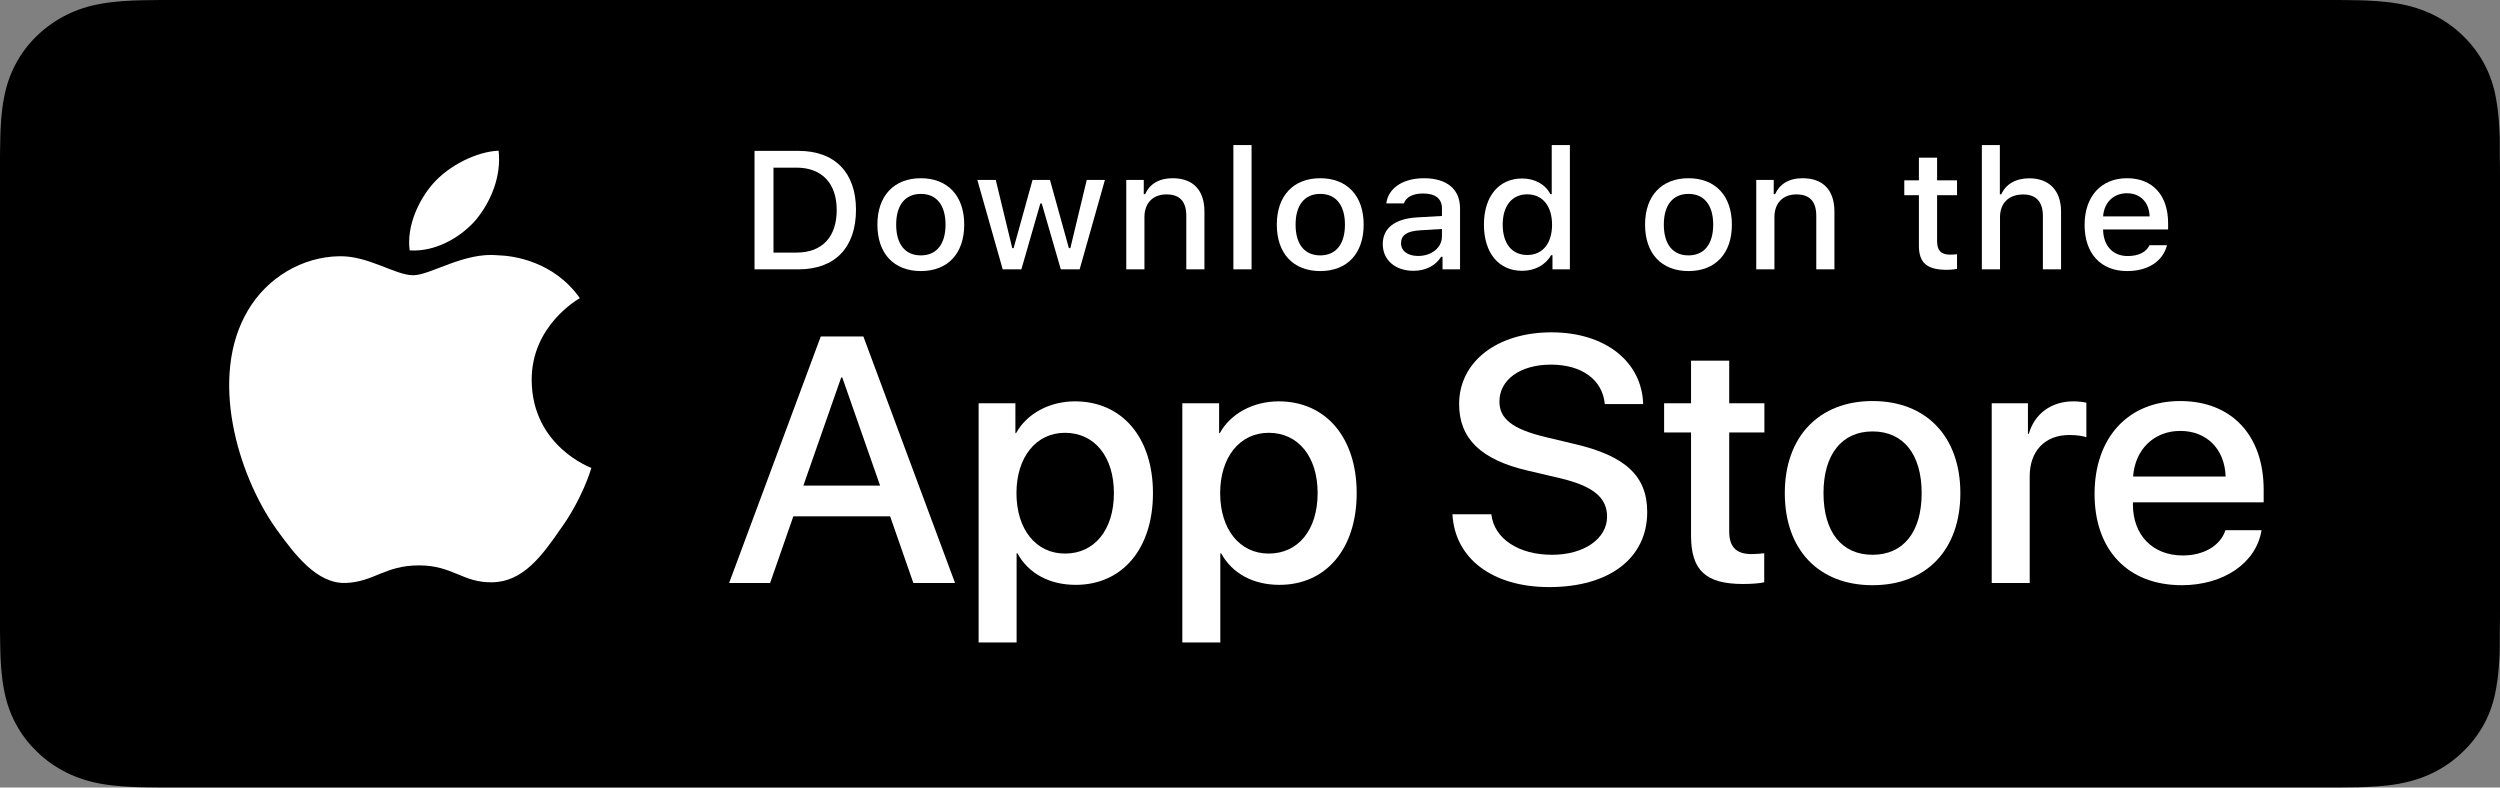 <svg xmlns="http://www.w3.org/2000/svg" fill="none" viewBox="0 0 200 63" height="63" width="200">
<rect x="0" y="0" width="200" height="63" fill="#808080" stroke="none"/>
<g clip-path="url(#clip0_222_10928)">
<path fill="black" d="M12.841 62.997C12.325 62.997 11.82 62.992 11.308 62.98C10.36 62.954 9.235 62.903 8.138 62.712C7.103 62.529 6.182 62.234 5.327 61.809C4.444 61.373 3.648 60.81 2.958 60.134C2.256 59.466 1.679 58.697 1.228 57.835C0.787 57.003 0.487 56.111 0.307 55.104C0.1 53.998 0.046 52.873 0.024 52.016C0.014 51.67 0 50.513 0 50.513V12.468C0 12.468 0.014 11.328 0.024 10.994C0.046 10.131 0.1 9.007 0.305 7.91C0.487 6.899 0.787 6.008 1.226 5.173C1.677 4.31 2.256 3.536 2.948 2.871C3.65 2.189 4.449 1.624 5.327 1.188C6.197 0.758 7.117 0.464 8.131 0.292C9.272 0.092 10.431 0.043 11.311 0.021L12.843 3.05176e-05H187.145L188.694 0.021C189.564 0.043 190.722 0.092 191.847 0.29C192.868 0.463 193.794 0.758 194.681 1.192C195.551 1.624 196.347 2.189 197.04 2.864C197.737 3.534 198.316 4.31 198.777 5.178C199.215 6.02 199.512 6.911 199.686 7.892C199.881 8.932 199.942 9.999 199.98 11.002C199.985 11.468 199.985 11.969 199.985 12.468C200 13.085 200 13.673 200 14.266V48.734C200 49.334 200 49.916 199.985 50.504C199.985 51.041 199.985 51.532 199.978 52.036C199.942 53.006 199.881 54.073 199.688 55.09C199.512 56.099 199.215 56.992 198.772 57.84C198.316 58.695 197.734 59.469 197.051 60.121C196.348 60.81 195.553 61.371 194.678 61.806C193.796 62.239 192.899 62.527 191.847 62.712C190.761 62.903 189.637 62.954 188.677 62.98C188.182 62.992 187.659 62.997 187.154 62.997L185.315 63L12.841 62.997Z"></path>
<path fill="white" d="M42.535 30.446C42.492 26.077 46.218 23.952 46.388 23.852C44.28 20.866 41.009 20.456 39.861 20.424C37.115 20.145 34.452 22.02 33.052 22.02C31.626 22.02 29.47 20.453 27.149 20.499C24.163 20.544 21.368 22.224 19.836 24.831C16.673 30.149 19.031 37.965 22.061 42.263C23.578 44.369 25.349 46.719 27.666 46.637C29.935 46.545 30.784 45.231 33.521 45.231C36.235 45.231 37.028 46.637 39.395 46.583C41.828 46.545 43.362 44.467 44.824 42.342C46.576 39.93 47.279 37.554 47.309 37.432C47.251 37.413 42.58 35.683 42.535 30.446Z"></path>
<path fill="white" d="M38.066 17.597C39.285 16.116 40.12 14.1 39.888 12.055C38.122 12.131 35.914 13.239 34.643 14.69C33.518 15.968 32.512 18.061 32.772 20.029C34.756 20.172 36.792 19.057 38.066 17.597Z"></path>
<path fill="white" d="M64.27 38.847H70.407L67.381 30.196H67.296L64.27 38.847ZM71.21 41.307H63.467L61.609 46.638H58.33L65.662 26.916H69.069L76.403 46.638H73.068L71.21 41.307Z"></path>
<path fill="white" d="M89.113 39.449C89.113 36.538 87.564 34.624 85.201 34.624C82.879 34.624 81.317 36.579 81.317 39.449C81.317 42.346 82.879 44.286 85.201 44.286C87.564 44.286 89.113 42.387 89.113 39.449ZM92.237 39.449C92.237 43.918 89.774 46.788 86.058 46.788C83.948 46.788 82.272 45.871 81.399 44.272H81.328V51.395H78.29V32.259H81.232V34.651H81.287C82.133 33.107 83.934 32.108 86.003 32.108C89.761 32.108 92.237 34.994 92.237 39.449Z"></path>
<path fill="white" d="M105.411 39.449C105.411 36.538 103.862 34.624 101.497 34.624C99.175 34.624 97.613 36.579 97.613 39.449C97.613 42.346 99.175 44.286 101.497 44.286C103.862 44.286 105.411 42.387 105.411 39.449ZM108.535 39.449C108.535 43.918 106.072 46.788 102.356 46.788C100.246 46.788 98.57 45.871 97.696 44.272H97.626V51.395H94.587V32.259H97.529V34.651H97.585C98.429 33.107 100.231 32.108 102.3 32.108C106.057 32.108 108.535 34.994 108.535 39.449Z"></path>
<path fill="white" d="M119.306 41.143C119.532 43.098 121.488 44.383 124.162 44.383C126.723 44.383 128.566 43.098 128.566 41.335C128.566 39.804 127.454 38.888 124.822 38.259L122.191 37.643C118.46 36.769 116.73 35.075 116.73 32.327C116.73 28.924 119.783 26.587 124.119 26.587C128.411 26.587 131.353 28.924 131.453 32.327H128.385C128.2 30.359 126.525 29.17 124.077 29.17C121.628 29.17 119.954 30.372 119.954 32.122C119.954 33.517 121.023 34.336 123.64 34.965L125.879 35.499C130.045 36.455 131.777 38.081 131.777 40.965C131.777 44.654 128.749 46.967 123.936 46.967C119.432 46.967 116.391 44.71 116.195 41.143H119.306Z"></path>
<path fill="white" d="M138.337 28.856V32.259H141.151V34.597H138.337V42.523C138.337 43.754 138.899 44.328 140.137 44.328C140.448 44.328 140.942 44.286 141.138 44.259V46.583C140.801 46.665 140.126 46.719 139.449 46.719C136.451 46.719 135.283 45.627 135.283 42.838V34.597H133.129V32.259H135.283V28.856H138.337Z"></path>
<path fill="white" d="M153.733 39.449C153.733 36.345 152.268 34.514 149.805 34.514C147.343 34.514 145.88 36.36 145.88 39.449C145.88 42.565 147.343 44.383 149.805 44.383C152.268 44.383 153.733 42.565 153.733 39.449ZM142.784 39.449C142.784 34.926 145.526 32.083 149.805 32.083C154.098 32.083 156.829 34.926 156.829 39.449C156.829 43.986 154.113 46.816 149.805 46.816C145.5 46.816 142.784 43.986 142.784 39.449Z"></path>
<path fill="white" d="M159.337 32.259H162.235V34.706H162.305C162.77 33.079 164.121 32.108 165.867 32.108C166.304 32.108 166.669 32.164 166.909 32.218V34.98C166.669 34.883 166.134 34.8 165.544 34.8C163.586 34.8 162.376 36.087 162.376 38.108V46.638H159.337V32.259Z"></path>
<path fill="white" d="M170.648 38.123H178.051C177.98 35.921 176.531 34.473 174.42 34.473C172.323 34.473 170.804 35.95 170.648 38.123ZM180.922 42.414C180.514 45.025 177.897 46.816 174.547 46.816C170.239 46.816 167.565 44.013 167.565 39.517C167.565 35.007 170.254 32.083 174.42 32.083C178.517 32.083 181.093 34.814 181.093 39.174V40.185H170.634V40.363C170.634 42.823 172.225 44.437 174.618 44.437C176.305 44.437 177.63 43.659 178.037 42.414H180.922Z"></path>
<path fill="white" d="M61.879 20.207H63.718C65.76 20.207 66.937 18.973 66.937 16.799C66.937 14.658 65.742 13.411 63.718 13.411H61.879V20.207ZM63.889 12.071C66.782 12.071 68.479 13.799 68.479 16.78C68.479 19.808 66.795 21.547 63.889 21.547H60.362V12.071H63.889Z"></path>
<path fill="white" d="M75.643 17.969C75.643 16.419 74.927 15.512 73.668 15.512C72.405 15.512 71.694 16.419 71.694 17.969C71.694 19.532 72.405 20.431 73.668 20.431C74.927 20.431 75.643 19.525 75.643 17.969ZM70.192 17.969C70.192 15.663 71.519 14.258 73.668 14.258C75.813 14.258 77.138 15.663 77.138 17.969C77.138 20.286 75.82 21.685 73.668 21.685C71.512 21.685 70.192 20.286 70.192 17.969Z"></path>
<path fill="white" d="M86.372 21.547H84.864L83.341 16.281H83.227L81.71 21.547H80.217L78.188 14.396H79.661L80.981 19.852H81.089L82.603 14.396H83.999L85.511 19.852H85.628L86.939 14.396H88.393L86.372 21.547Z"></path>
<path fill="white" d="M90.101 14.396H91.501V15.533H91.609C91.967 14.737 92.698 14.258 93.807 14.258C95.451 14.258 96.355 15.217 96.355 16.918V21.547H94.903V17.272C94.903 16.123 94.388 15.552 93.313 15.552C92.239 15.552 91.555 16.247 91.555 17.364V21.547H90.101V14.396Z"></path>
<path fill="white" d="M100.125 11.605H98.671V21.547H100.125V11.605Z"></path>
<path fill="white" d="M107.596 17.969C107.596 16.419 106.88 15.512 105.621 15.512C104.358 15.512 103.647 16.419 103.647 17.969C103.647 19.532 104.358 20.431 105.621 20.431C106.88 20.431 107.596 19.525 107.596 17.969ZM102.145 17.969C102.145 15.663 103.472 14.258 105.621 14.258C107.766 14.258 109.093 15.663 109.093 17.969C109.093 20.286 107.773 21.685 105.621 21.685C103.465 21.685 102.145 20.286 102.145 17.969Z"></path>
<path fill="white" d="M115.356 18.914V18.317L113.557 18.428C112.543 18.493 112.083 18.828 112.083 19.459C112.083 20.103 112.659 20.477 113.449 20.477C114.544 20.477 115.356 19.8 115.356 18.914ZM110.621 19.525C110.621 18.237 111.609 17.496 113.36 17.391L115.356 17.278V16.662C115.356 15.906 114.842 15.479 113.848 15.479C113.037 15.479 112.474 15.769 112.314 16.274H110.905C111.054 15.045 112.245 14.258 113.915 14.258C115.761 14.258 116.803 15.15 116.803 16.662V21.547H115.403V20.542H115.289C114.849 21.258 114.044 21.665 113.076 21.665C111.656 21.665 110.621 20.832 110.621 19.525Z"></path>
<path fill="white" d="M120.216 17.969C120.216 19.486 120.952 20.399 122.183 20.399C123.408 20.399 124.165 19.473 124.165 17.975C124.165 16.484 123.4 15.546 122.183 15.546C120.96 15.546 120.216 16.465 120.216 17.969ZM118.714 17.969C118.714 15.709 119.91 14.278 121.771 14.278C122.778 14.278 123.63 14.743 124.03 15.533H124.138V11.605H125.591V21.547H124.198V20.418H124.084C123.644 21.199 122.785 21.665 121.771 21.665C119.897 21.665 118.714 20.234 118.714 17.969Z"></path>
<path fill="white" d="M137.056 17.969C137.056 16.419 136.338 15.512 135.08 15.512C133.816 15.512 133.106 16.419 133.106 17.969C133.106 19.532 133.816 20.431 135.08 20.431C136.338 20.431 137.056 19.525 137.056 17.969ZM131.605 17.969C131.605 15.663 132.93 14.258 135.08 14.258C137.225 14.258 138.551 15.663 138.551 17.969C138.551 20.286 137.231 21.685 135.08 21.685C132.923 21.685 131.605 20.286 131.605 17.969Z"></path>
<path fill="white" d="M140.5 14.396H141.898V15.533H142.008C142.366 14.737 143.097 14.258 144.206 14.258C145.85 14.258 146.754 15.217 146.754 16.918V21.547H145.302V17.272C145.302 16.123 144.787 15.552 143.712 15.552C142.638 15.552 141.954 16.247 141.954 17.364V21.547H140.5V14.396Z"></path>
<path fill="white" d="M154.968 12.615V14.429H156.562V15.617H154.968V19.295C154.968 20.043 155.285 20.372 156.008 20.372C156.232 20.372 156.359 20.359 156.562 20.338V21.515C156.327 21.553 156.055 21.587 155.772 21.587C154.156 21.587 153.512 21.034 153.512 19.656V15.617H152.343V14.429H153.512V12.615H154.968Z"></path>
<path fill="white" d="M158.548 11.605H159.988V15.546H160.103C160.461 14.743 161.24 14.264 162.348 14.264C163.917 14.264 164.885 15.229 164.885 16.93V21.547H163.431V17.278C163.431 16.136 162.883 15.558 161.856 15.558C160.664 15.558 160.001 16.287 160.001 17.37V21.547H158.548V11.605Z"></path>
<path fill="white" d="M168.248 17.311H171.969C171.934 16.189 171.231 15.46 170.155 15.46C169.08 15.46 168.33 16.195 168.248 17.311ZM173.36 19.616C173.03 20.898 171.852 21.685 170.17 21.685C168.06 21.685 166.768 20.28 166.768 17.994C166.768 15.709 168.088 14.258 170.163 14.258C172.212 14.258 173.449 15.617 173.449 17.863V18.355H168.248V18.434C168.297 19.689 169.048 20.483 170.209 20.483C171.09 20.483 171.692 20.175 171.962 19.616H173.36Z"></path>
</g>
<defs>
<clipPath id="clip0_222_10928">
<rect fill="white" height="63" width="200"></rect>
</clipPath>
</defs>
</svg>
